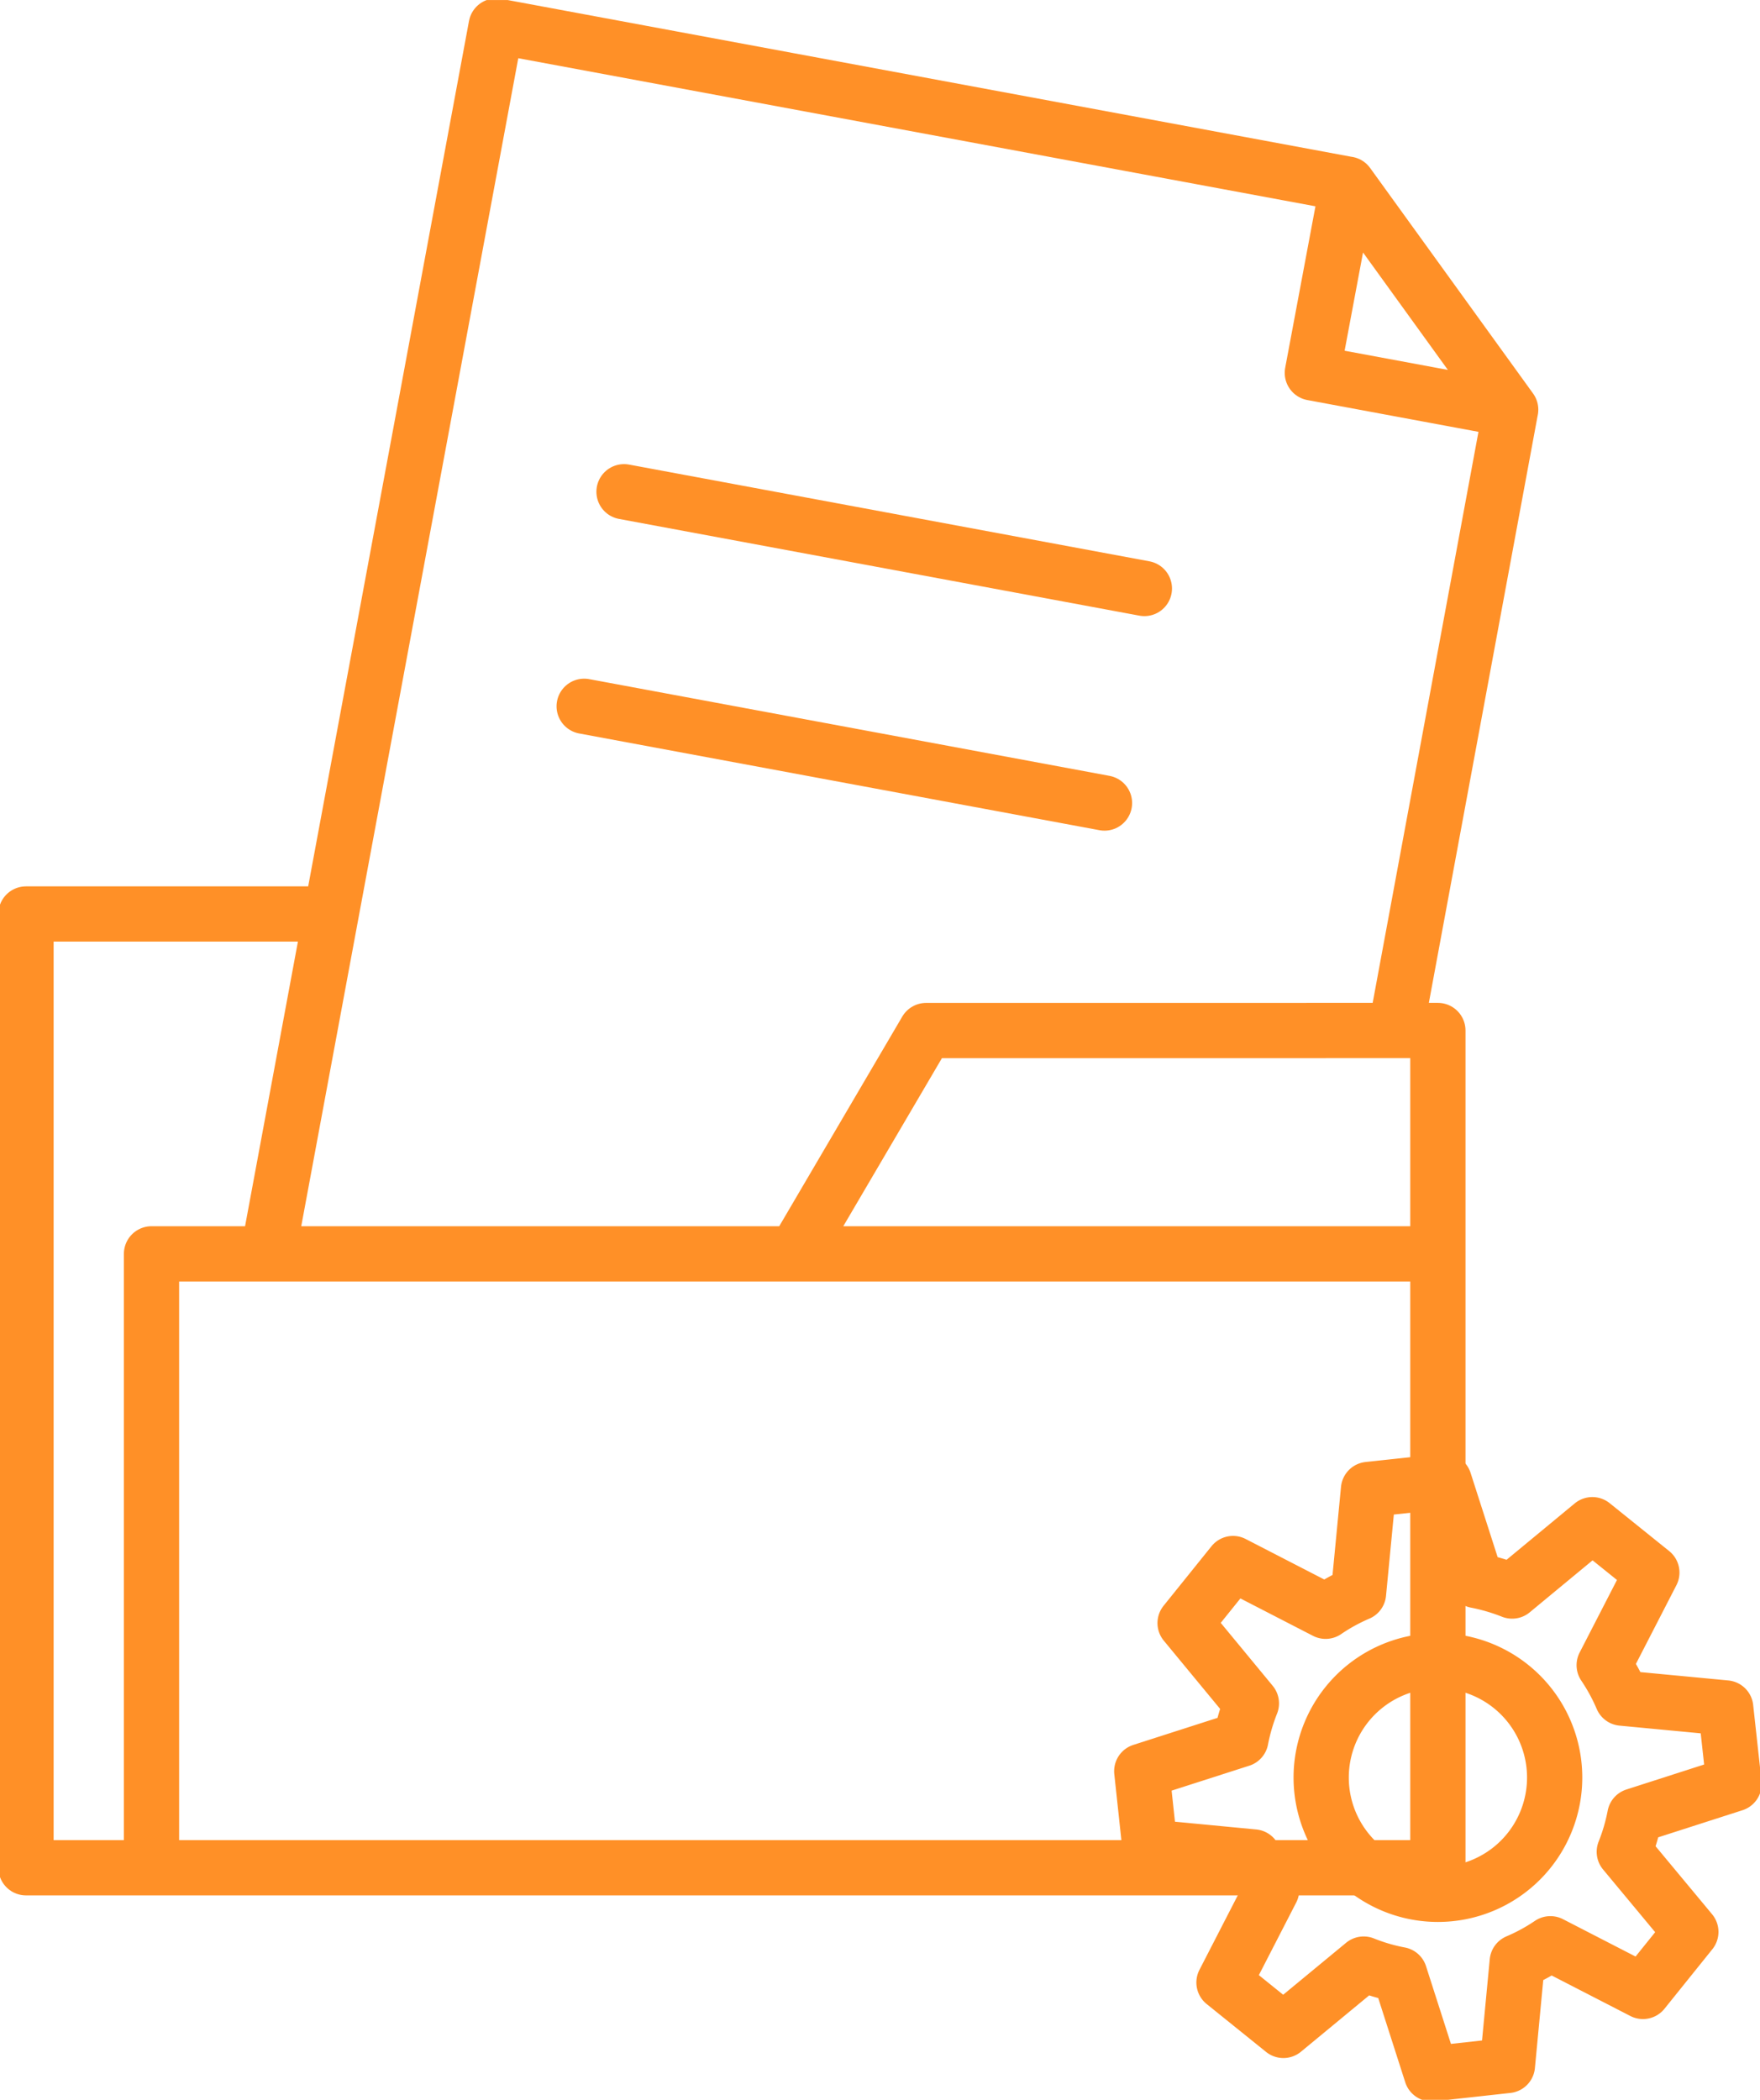 <svg xmlns="http://www.w3.org/2000/svg" xmlns:xlink="http://www.w3.org/1999/xlink" width="47.792" height="57.001" viewBox="0 0 47.792 57.001">
  <defs>
    <clipPath id="clip-path">
      <path id="Path_10855" data-name="Path 10855" d="M0,30.928H47.792v-57H0Z" transform="translate(0 26.073)" fill="none"/>
    </clipPath>
  </defs>
  <g id="Group_2763" data-name="Group 2763" transform="translate(0 26.073)">
    <g id="Group_2758" data-name="Group 2758" transform="translate(0 -26.073)" clip-path="url(#clip-path)">
      <path id="Path_10854" data-name="Path 10854" d="M38.662,24.246H3.731V7.581H38.662Zm0-16.665M8.609-1.645,6.895,7.581H3.731V24.246H.323V-1.645ZM38.662,1.518V7.581H21.206l3.559-6.062ZM8.609-1.645,13.09-25.75l23.123,4.294-.96,5.122,5.385,1L37.515,1.518H35.254m5.385-16.853-5.385-1,.96-5.122Z" transform="translate(0.383 26.456)" fill="none" stroke="#ff9027" stroke-linecap="round" stroke-linejoin="round" stroke-width="1.5"/>
    </g>
    <g id="Group_2759" data-name="Group 2759" transform="translate(15.863 -12.724)">
      <path id="Path_10856" data-name="Path 10856" d="M.587,0,14.717,2.626M-.495,5.824,13.634,8.45" transform="translate(0.495)" fill="none" stroke="#ff9027" stroke-linecap="round" stroke-linejoin="round" stroke-width="1.5"/>
    </g>
    <g id="Group_2762" data-name="Group 2762" transform="translate(0 -26.073)" clip-path="url(#clip-path)">
      <g id="Group_2760" data-name="Group 2760" transform="translate(31.005 40.212)">
        <path id="Path_10857" data-name="Path 10857" d="M8.726,4.457,8.5,2.395,5.687,2.128A5.353,5.353,0,0,0,5.2,1.234L6.494-1.28l-1.616-1.3L2.7-.779a5.517,5.517,0,0,0-.977-.286L.858-3.757-1.2-3.536-1.471-.72a5.278,5.278,0,0,0-.894.49L-4.879-1.525-6.18.091l1.8,2.18a5.463,5.463,0,0,0-.286.977l-2.691.864.221,2.059,2.816.269a5.363,5.363,0,0,0,.49.894L-5.124,9.848l1.613,1.3,2.18-1.8a5.194,5.194,0,0,0,.979.286l.864,2.693L2.572,12.1l.267-2.814a5.3,5.3,0,0,0,.9-.49l2.514,1.294,1.3-1.616L5.746,6.3a5.339,5.339,0,0,0,.286-.977Z" transform="translate(7.356 3.757)" fill="none" stroke="#ff9027" stroke-linecap="round" stroke-linejoin="round" stroke-width="1.5"/>
      </g>
      <g id="Group_2761" data-name="Group 2761" transform="translate(35.876 45.083)">
        <path id="Path_10858" data-name="Path 10858" d="M3.44,1.72A3.17,3.17,0,1,1,.27-1.45,3.169,3.169,0,0,1,3.44,1.72Z" transform="translate(2.9 1.45)" fill="none" stroke="#ff9027" stroke-linecap="round" stroke-linejoin="round" stroke-width="1.5"/>
      </g>
    </g>
  </g>
</svg>
